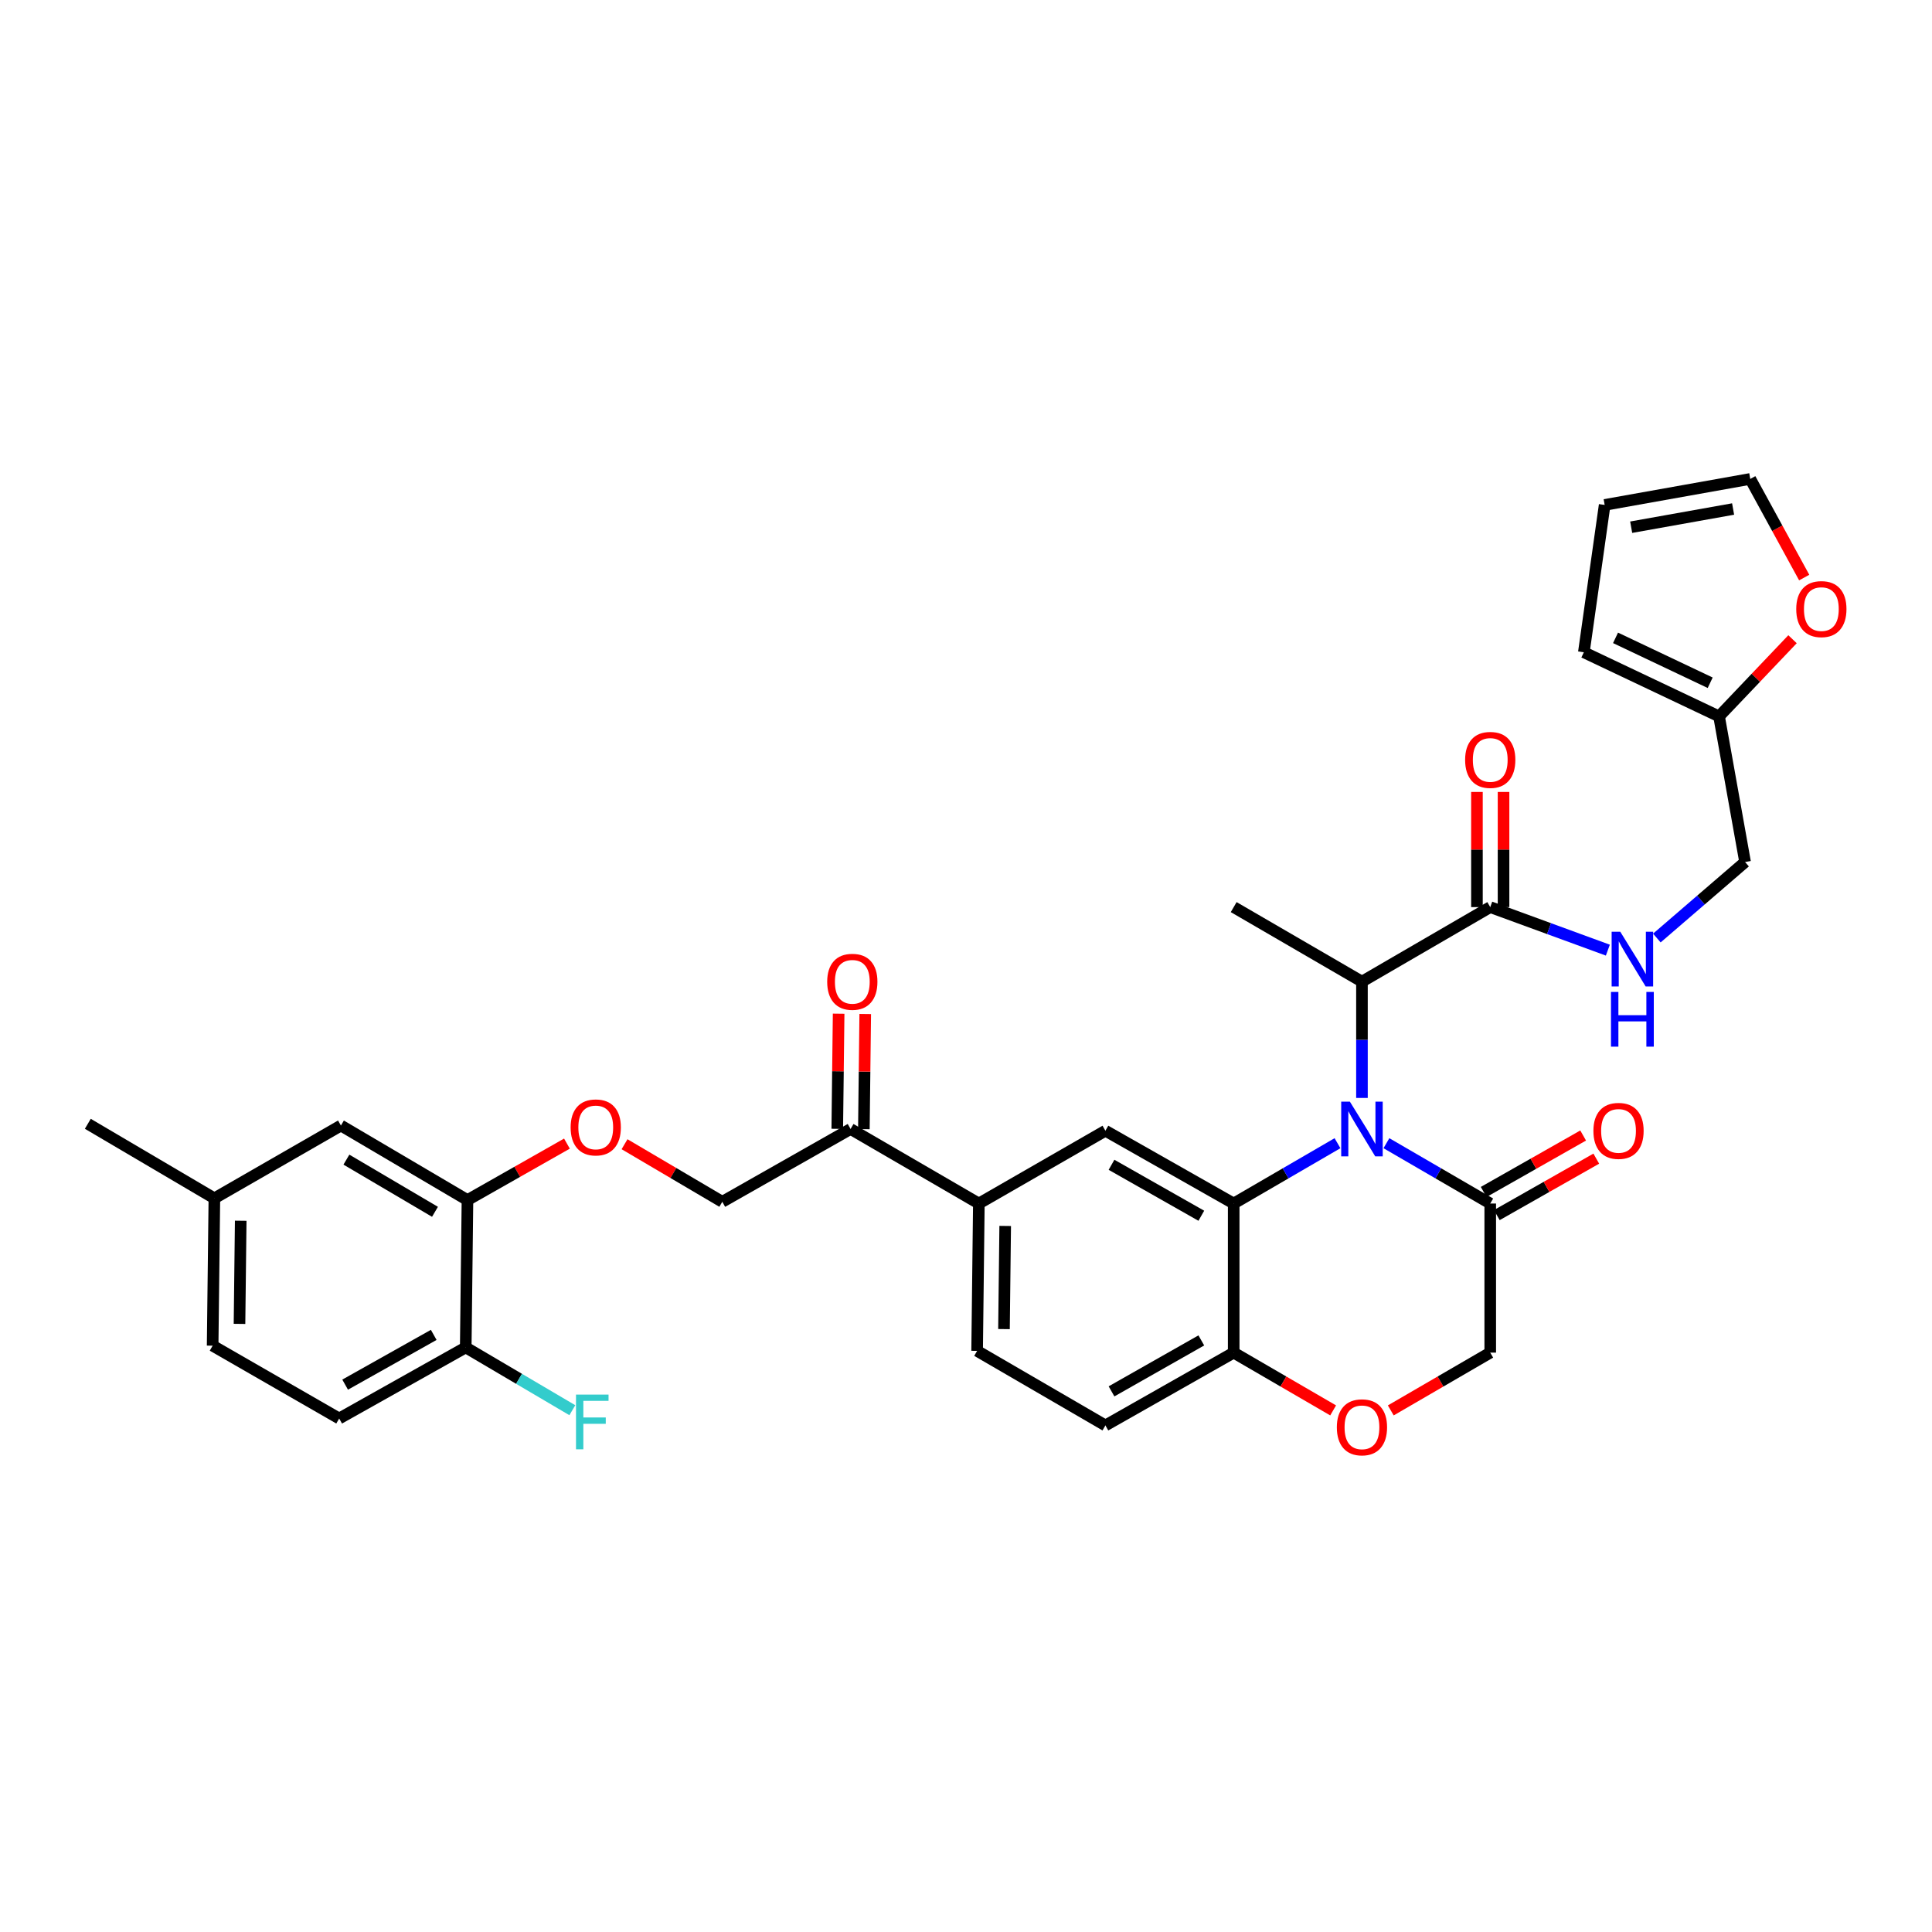 <?xml version='1.0' encoding='iso-8859-1'?>
<svg version='1.1' baseProfile='full'
              xmlns='http://www.w3.org/2000/svg'
                      xmlns:rdkit='http://www.rdkit.org/xml'
                      xmlns:xlink='http://www.w3.org/1999/xlink'
                  xml:space='preserve'
width='1000px' height='1000px' viewBox='0 0 1000 1000'>
<!-- END OF HEADER -->
<rect style='opacity:1.0;fill:#FFFFFF;stroke:none' width='1000' height='1000' x='0' y='0'> </rect>
<path class='bond-0' d='M 933.851,298.948 L 919.893,273.419' style='fill:none;fill-rule:evenodd;stroke:#FF0000;stroke-width:6px;stroke-linecap:butt;stroke-linejoin:miter;stroke-opacity:1' />
<path class='bond-0' d='M 919.893,273.419 L 905.934,247.891' style='fill:none;fill-rule:evenodd;stroke:#000000;stroke-width:6px;stroke-linecap:butt;stroke-linejoin:miter;stroke-opacity:1' />
<path class='bond-1' d='M 927.809,330.862 L 908.798,350.837' style='fill:none;fill-rule:evenodd;stroke:#FF0000;stroke-width:6px;stroke-linecap:butt;stroke-linejoin:miter;stroke-opacity:1' />
<path class='bond-1' d='M 908.798,350.837 L 889.786,370.813' style='fill:none;fill-rule:evenodd;stroke:#000000;stroke-width:6px;stroke-linecap:butt;stroke-linejoin:miter;stroke-opacity:1' />
<path class='bond-2' d='M 771.346,469.517 L 801.784,480.653' style='fill:none;fill-rule:evenodd;stroke:#000000;stroke-width:6px;stroke-linecap:butt;stroke-linejoin:miter;stroke-opacity:1' />
<path class='bond-2' d='M 801.784,480.653 L 832.222,491.79' style='fill:none;fill-rule:evenodd;stroke:#0000FF;stroke-width:6px;stroke-linecap:butt;stroke-linejoin:miter;stroke-opacity:1' />
<path class='bond-3' d='M 778.231,469.517 L 778.231,439.717' style='fill:none;fill-rule:evenodd;stroke:#000000;stroke-width:6px;stroke-linecap:butt;stroke-linejoin:miter;stroke-opacity:1' />
<path class='bond-3' d='M 778.231,439.717 L 778.231,409.916' style='fill:none;fill-rule:evenodd;stroke:#FF0000;stroke-width:6px;stroke-linecap:butt;stroke-linejoin:miter;stroke-opacity:1' />
<path class='bond-3' d='M 764.462,469.517 L 764.462,439.717' style='fill:none;fill-rule:evenodd;stroke:#000000;stroke-width:6px;stroke-linecap:butt;stroke-linejoin:miter;stroke-opacity:1' />
<path class='bond-3' d='M 764.462,439.717 L 764.462,409.916' style='fill:none;fill-rule:evenodd;stroke:#FF0000;stroke-width:6px;stroke-linecap:butt;stroke-linejoin:miter;stroke-opacity:1' />
<path class='bond-4' d='M 771.346,469.517 L 704.947,508.094' style='fill:none;fill-rule:evenodd;stroke:#000000;stroke-width:6px;stroke-linecap:butt;stroke-linejoin:miter;stroke-opacity:1' />
<path class='bond-5' d='M 857.585,485.525 L 880.417,465.855' style='fill:none;fill-rule:evenodd;stroke:#0000FF;stroke-width:6px;stroke-linecap:butt;stroke-linejoin:miter;stroke-opacity:1' />
<path class='bond-5' d='M 880.417,465.855 L 903.249,446.185' style='fill:none;fill-rule:evenodd;stroke:#000000;stroke-width:6px;stroke-linecap:butt;stroke-linejoin:miter;stroke-opacity:1' />
<path class='bond-6' d='M 905.934,247.891 L 830.57,261.347' style='fill:none;fill-rule:evenodd;stroke:#000000;stroke-width:6px;stroke-linecap:butt;stroke-linejoin:miter;stroke-opacity:1' />
<path class='bond-6' d='M 897.05,263.464 L 844.295,272.883' style='fill:none;fill-rule:evenodd;stroke:#000000;stroke-width:6px;stroke-linecap:butt;stroke-linejoin:miter;stroke-opacity:1' />
<path class='bond-7' d='M 323.259,592.244 L 348.557,607.148' style='fill:none;fill-rule:evenodd;stroke:#FF0000;stroke-width:6px;stroke-linecap:butt;stroke-linejoin:miter;stroke-opacity:1' />
<path class='bond-7' d='M 348.557,607.148 L 373.855,622.051' style='fill:none;fill-rule:evenodd;stroke:#000000;stroke-width:6px;stroke-linecap:butt;stroke-linejoin:miter;stroke-opacity:1' />
<path class='bond-8' d='M 293.449,591.929 L 267.704,606.542' style='fill:none;fill-rule:evenodd;stroke:#FF0000;stroke-width:6px;stroke-linecap:butt;stroke-linejoin:miter;stroke-opacity:1' />
<path class='bond-8' d='M 267.704,606.542 L 241.959,621.156' style='fill:none;fill-rule:evenodd;stroke:#000000;stroke-width:6px;stroke-linecap:butt;stroke-linejoin:miter;stroke-opacity:1' />
<path class='bond-9' d='M 110.959,620.253 L 110.064,696.521' style='fill:none;fill-rule:evenodd;stroke:#000000;stroke-width:6px;stroke-linecap:butt;stroke-linejoin:miter;stroke-opacity:1' />
<path class='bond-9' d='M 124.593,631.855 L 123.966,685.242' style='fill:none;fill-rule:evenodd;stroke:#000000;stroke-width:6px;stroke-linecap:butt;stroke-linejoin:miter;stroke-opacity:1' />
<path class='bond-10' d='M 110.959,620.253 L 176.463,582.571' style='fill:none;fill-rule:evenodd;stroke:#000000;stroke-width:6px;stroke-linecap:butt;stroke-linejoin:miter;stroke-opacity:1' />
<path class='bond-11' d='M 110.959,620.253 L 45.455,581.676' style='fill:none;fill-rule:evenodd;stroke:#000000;stroke-width:6px;stroke-linecap:butt;stroke-linejoin:miter;stroke-opacity:1' />
<path class='bond-12' d='M 110.064,696.521 L 175.56,734.21' style='fill:none;fill-rule:evenodd;stroke:#000000;stroke-width:6px;stroke-linecap:butt;stroke-linejoin:miter;stroke-opacity:1' />
<path class='bond-13' d='M 506.653,622.946 L 505.758,699.213' style='fill:none;fill-rule:evenodd;stroke:#000000;stroke-width:6px;stroke-linecap:butt;stroke-linejoin:miter;stroke-opacity:1' />
<path class='bond-13' d='M 520.287,634.548 L 519.66,687.935' style='fill:none;fill-rule:evenodd;stroke:#000000;stroke-width:6px;stroke-linecap:butt;stroke-linejoin:miter;stroke-opacity:1' />
<path class='bond-14' d='M 506.653,622.946 L 572.157,585.264' style='fill:none;fill-rule:evenodd;stroke:#000000;stroke-width:6px;stroke-linecap:butt;stroke-linejoin:miter;stroke-opacity:1' />
<path class='bond-15' d='M 506.653,622.946 L 440.254,584.361' style='fill:none;fill-rule:evenodd;stroke:#000000;stroke-width:6px;stroke-linecap:butt;stroke-linejoin:miter;stroke-opacity:1' />
<path class='bond-16' d='M 505.758,699.213 L 572.157,737.798' style='fill:none;fill-rule:evenodd;stroke:#000000;stroke-width:6px;stroke-linecap:butt;stroke-linejoin:miter;stroke-opacity:1' />
<path class='bond-17' d='M 572.157,737.798 L 638.556,700.116' style='fill:none;fill-rule:evenodd;stroke:#000000;stroke-width:6px;stroke-linecap:butt;stroke-linejoin:miter;stroke-opacity:1' />
<path class='bond-17' d='M 575.32,720.17 L 621.8,693.793' style='fill:none;fill-rule:evenodd;stroke:#000000;stroke-width:6px;stroke-linecap:butt;stroke-linejoin:miter;stroke-opacity:1' />
<path class='bond-18' d='M 572.157,585.264 L 638.556,622.946' style='fill:none;fill-rule:evenodd;stroke:#000000;stroke-width:6px;stroke-linecap:butt;stroke-linejoin:miter;stroke-opacity:1' />
<path class='bond-18' d='M 575.32,602.892 L 621.8,629.269' style='fill:none;fill-rule:evenodd;stroke:#000000;stroke-width:6px;stroke-linecap:butt;stroke-linejoin:miter;stroke-opacity:1' />
<path class='bond-19' d='M 638.556,622.946 L 638.556,700.116' style='fill:none;fill-rule:evenodd;stroke:#000000;stroke-width:6px;stroke-linecap:butt;stroke-linejoin:miter;stroke-opacity:1' />
<path class='bond-20' d='M 638.556,622.946 L 665.422,607.332' style='fill:none;fill-rule:evenodd;stroke:#000000;stroke-width:6px;stroke-linecap:butt;stroke-linejoin:miter;stroke-opacity:1' />
<path class='bond-20' d='M 665.422,607.332 L 692.287,591.719' style='fill:none;fill-rule:evenodd;stroke:#0000FF;stroke-width:6px;stroke-linecap:butt;stroke-linejoin:miter;stroke-opacity:1' />
<path class='bond-21' d='M 638.556,700.116 L 664.292,715.07' style='fill:none;fill-rule:evenodd;stroke:#000000;stroke-width:6px;stroke-linecap:butt;stroke-linejoin:miter;stroke-opacity:1' />
<path class='bond-21' d='M 664.292,715.07 L 690.028,730.024' style='fill:none;fill-rule:evenodd;stroke:#FF0000;stroke-width:6px;stroke-linecap:butt;stroke-linejoin:miter;stroke-opacity:1' />
<path class='bond-22' d='M 719.867,730.025 L 745.607,715.07' style='fill:none;fill-rule:evenodd;stroke:#FF0000;stroke-width:6px;stroke-linecap:butt;stroke-linejoin:miter;stroke-opacity:1' />
<path class='bond-22' d='M 745.607,715.07 L 771.346,700.116' style='fill:none;fill-rule:evenodd;stroke:#000000;stroke-width:6px;stroke-linecap:butt;stroke-linejoin:miter;stroke-opacity:1' />
<path class='bond-23' d='M 771.346,700.116 L 771.346,622.946' style='fill:none;fill-rule:evenodd;stroke:#000000;stroke-width:6px;stroke-linecap:butt;stroke-linejoin:miter;stroke-opacity:1' />
<path class='bond-24' d='M 771.346,622.946 L 744.477,607.332' style='fill:none;fill-rule:evenodd;stroke:#000000;stroke-width:6px;stroke-linecap:butt;stroke-linejoin:miter;stroke-opacity:1' />
<path class='bond-24' d='M 744.477,607.332 L 717.607,591.718' style='fill:none;fill-rule:evenodd;stroke:#0000FF;stroke-width:6px;stroke-linecap:butt;stroke-linejoin:miter;stroke-opacity:1' />
<path class='bond-25' d='M 774.744,628.934 L 800.489,614.323' style='fill:none;fill-rule:evenodd;stroke:#000000;stroke-width:6px;stroke-linecap:butt;stroke-linejoin:miter;stroke-opacity:1' />
<path class='bond-25' d='M 800.489,614.323 L 826.235,599.712' style='fill:none;fill-rule:evenodd;stroke:#FF0000;stroke-width:6px;stroke-linecap:butt;stroke-linejoin:miter;stroke-opacity:1' />
<path class='bond-25' d='M 767.948,616.958 L 793.693,602.348' style='fill:none;fill-rule:evenodd;stroke:#000000;stroke-width:6px;stroke-linecap:butt;stroke-linejoin:miter;stroke-opacity:1' />
<path class='bond-25' d='M 793.693,602.348 L 819.439,587.737' style='fill:none;fill-rule:evenodd;stroke:#FF0000;stroke-width:6px;stroke-linecap:butt;stroke-linejoin:miter;stroke-opacity:1' />
<path class='bond-26' d='M 704.947,568.295 L 704.947,538.194' style='fill:none;fill-rule:evenodd;stroke:#0000FF;stroke-width:6px;stroke-linecap:butt;stroke-linejoin:miter;stroke-opacity:1' />
<path class='bond-26' d='M 704.947,538.194 L 704.947,508.094' style='fill:none;fill-rule:evenodd;stroke:#000000;stroke-width:6px;stroke-linecap:butt;stroke-linejoin:miter;stroke-opacity:1' />
<path class='bond-27' d='M 447.138,584.443 L 447.49,554.643' style='fill:none;fill-rule:evenodd;stroke:#000000;stroke-width:6px;stroke-linecap:butt;stroke-linejoin:miter;stroke-opacity:1' />
<path class='bond-27' d='M 447.49,554.643 L 447.843,524.842' style='fill:none;fill-rule:evenodd;stroke:#FF0000;stroke-width:6px;stroke-linecap:butt;stroke-linejoin:miter;stroke-opacity:1' />
<path class='bond-27' d='M 433.369,584.28 L 433.722,554.48' style='fill:none;fill-rule:evenodd;stroke:#000000;stroke-width:6px;stroke-linecap:butt;stroke-linejoin:miter;stroke-opacity:1' />
<path class='bond-27' d='M 433.722,554.48 L 434.075,524.679' style='fill:none;fill-rule:evenodd;stroke:#FF0000;stroke-width:6px;stroke-linecap:butt;stroke-linejoin:miter;stroke-opacity:1' />
<path class='bond-28' d='M 440.254,584.361 L 373.855,622.051' style='fill:none;fill-rule:evenodd;stroke:#000000;stroke-width:6px;stroke-linecap:butt;stroke-linejoin:miter;stroke-opacity:1' />
<path class='bond-29' d='M 704.947,508.094 L 638.556,469.517' style='fill:none;fill-rule:evenodd;stroke:#000000;stroke-width:6px;stroke-linecap:butt;stroke-linejoin:miter;stroke-opacity:1' />
<path class='bond-30' d='M 175.56,734.21 L 241.064,697.423' style='fill:none;fill-rule:evenodd;stroke:#000000;stroke-width:6px;stroke-linecap:butt;stroke-linejoin:miter;stroke-opacity:1' />
<path class='bond-30' d='M 178.643,716.687 L 224.496,690.936' style='fill:none;fill-rule:evenodd;stroke:#000000;stroke-width:6px;stroke-linecap:butt;stroke-linejoin:miter;stroke-opacity:1' />
<path class='bond-31' d='M 241.064,697.423 L 241.959,621.156' style='fill:none;fill-rule:evenodd;stroke:#000000;stroke-width:6px;stroke-linecap:butt;stroke-linejoin:miter;stroke-opacity:1' />
<path class='bond-32' d='M 241.064,697.423 L 268.652,713.673' style='fill:none;fill-rule:evenodd;stroke:#000000;stroke-width:6px;stroke-linecap:butt;stroke-linejoin:miter;stroke-opacity:1' />
<path class='bond-32' d='M 268.652,713.673 L 296.24,729.922' style='fill:none;fill-rule:evenodd;stroke:#33CCCC;stroke-width:6px;stroke-linecap:butt;stroke-linejoin:miter;stroke-opacity:1' />
<path class='bond-33' d='M 241.959,621.156 L 176.463,582.571' style='fill:none;fill-rule:evenodd;stroke:#000000;stroke-width:6px;stroke-linecap:butt;stroke-linejoin:miter;stroke-opacity:1' />
<path class='bond-33' d='M 225.145,627.232 L 179.298,600.223' style='fill:none;fill-rule:evenodd;stroke:#000000;stroke-width:6px;stroke-linecap:butt;stroke-linejoin:miter;stroke-opacity:1' />
<path class='bond-34' d='M 830.57,261.347 L 819.799,337.614' style='fill:none;fill-rule:evenodd;stroke:#000000;stroke-width:6px;stroke-linecap:butt;stroke-linejoin:miter;stroke-opacity:1' />
<path class='bond-35' d='M 819.799,337.614 L 889.786,370.813' style='fill:none;fill-rule:evenodd;stroke:#000000;stroke-width:6px;stroke-linecap:butt;stroke-linejoin:miter;stroke-opacity:1' />
<path class='bond-35' d='M 836.199,330.153 L 885.189,353.393' style='fill:none;fill-rule:evenodd;stroke:#000000;stroke-width:6px;stroke-linecap:butt;stroke-linejoin:miter;stroke-opacity:1' />
<path class='bond-36' d='M 889.786,370.813 L 903.249,446.185' style='fill:none;fill-rule:evenodd;stroke:#000000;stroke-width:6px;stroke-linecap:butt;stroke-linejoin:miter;stroke-opacity:1' />
<path  class='atom-0' d='M 929.729 315.265
Q 929.729 308.465, 933.089 304.665
Q 936.449 300.865, 942.729 300.865
Q 949.009 300.865, 952.369 304.665
Q 955.729 308.465, 955.729 315.265
Q 955.729 322.145, 952.329 326.065
Q 948.929 329.945, 942.729 329.945
Q 936.489 329.945, 933.089 326.065
Q 929.729 322.185, 929.729 315.265
M 942.729 326.745
Q 947.049 326.745, 949.369 323.865
Q 951.729 320.945, 951.729 315.265
Q 951.729 309.705, 949.369 306.905
Q 947.049 304.065, 942.729 304.065
Q 938.409 304.065, 936.049 306.865
Q 933.729 309.665, 933.729 315.265
Q 933.729 320.985, 936.049 323.865
Q 938.409 326.745, 942.729 326.745
' fill='#FF0000'/>
<path  class='atom-2' d='M 838.661 482.276
L 847.941 497.276
Q 848.861 498.756, 850.341 501.436
Q 851.821 504.116, 851.901 504.276
L 851.901 482.276
L 855.661 482.276
L 855.661 510.596
L 851.781 510.596
L 841.821 494.196
Q 840.661 492.276, 839.421 490.076
Q 838.221 487.876, 837.861 487.196
L 837.861 510.596
L 834.181 510.596
L 834.181 482.276
L 838.661 482.276
' fill='#0000FF'/>
<path  class='atom-2' d='M 833.841 513.428
L 837.681 513.428
L 837.681 525.468
L 852.161 525.468
L 852.161 513.428
L 856.001 513.428
L 856.001 541.748
L 852.161 541.748
L 852.161 528.668
L 837.681 528.668
L 837.681 541.748
L 833.841 541.748
L 833.841 513.428
' fill='#0000FF'/>
<path  class='atom-3' d='M 758.346 393.33
Q 758.346 386.53, 761.706 382.73
Q 765.066 378.93, 771.346 378.93
Q 777.626 378.93, 780.986 382.73
Q 784.346 386.53, 784.346 393.33
Q 784.346 400.21, 780.946 404.13
Q 777.546 408.01, 771.346 408.01
Q 765.106 408.01, 761.706 404.13
Q 758.346 400.25, 758.346 393.33
M 771.346 404.81
Q 775.666 404.81, 777.986 401.93
Q 780.346 399.01, 780.346 393.33
Q 780.346 387.77, 777.986 384.97
Q 775.666 382.13, 771.346 382.13
Q 767.026 382.13, 764.666 384.93
Q 762.346 387.73, 762.346 393.33
Q 762.346 399.05, 764.666 401.93
Q 767.026 404.81, 771.346 404.81
' fill='#FF0000'/>
<path  class='atom-5' d='M 295.358 583.546
Q 295.358 576.746, 298.718 572.946
Q 302.078 569.146, 308.358 569.146
Q 314.638 569.146, 317.998 572.946
Q 321.358 576.746, 321.358 583.546
Q 321.358 590.426, 317.958 594.346
Q 314.558 598.226, 308.358 598.226
Q 302.118 598.226, 298.718 594.346
Q 295.358 590.466, 295.358 583.546
M 308.358 595.026
Q 312.678 595.026, 314.998 592.146
Q 317.358 589.226, 317.358 583.546
Q 317.358 577.986, 314.998 575.186
Q 312.678 572.346, 308.358 572.346
Q 304.038 572.346, 301.678 575.146
Q 299.358 577.946, 299.358 583.546
Q 299.358 589.266, 301.678 592.146
Q 304.038 595.026, 308.358 595.026
' fill='#FF0000'/>
<path  class='atom-14' d='M 691.947 738.773
Q 691.947 731.973, 695.307 728.173
Q 698.667 724.373, 704.947 724.373
Q 711.227 724.373, 714.587 728.173
Q 717.947 731.973, 717.947 738.773
Q 717.947 745.653, 714.547 749.573
Q 711.147 753.453, 704.947 753.453
Q 698.707 753.453, 695.307 749.573
Q 691.947 745.693, 691.947 738.773
M 704.947 750.253
Q 709.267 750.253, 711.587 747.373
Q 713.947 744.453, 713.947 738.773
Q 713.947 733.213, 711.587 730.413
Q 709.267 727.573, 704.947 727.573
Q 700.627 727.573, 698.267 730.373
Q 695.947 733.173, 695.947 738.773
Q 695.947 744.493, 698.267 747.373
Q 700.627 750.253, 704.947 750.253
' fill='#FF0000'/>
<path  class='atom-17' d='M 698.687 570.201
L 707.967 585.201
Q 708.887 586.681, 710.367 589.361
Q 711.847 592.041, 711.927 592.201
L 711.927 570.201
L 715.687 570.201
L 715.687 598.521
L 711.807 598.521
L 701.847 582.121
Q 700.687 580.201, 699.447 578.001
Q 698.247 575.801, 697.887 575.121
L 697.887 598.521
L 694.207 598.521
L 694.207 570.201
L 698.687 570.201
' fill='#0000FF'/>
<path  class='atom-18' d='M 824.745 585.344
Q 824.745 578.544, 828.105 574.744
Q 831.465 570.944, 837.745 570.944
Q 844.025 570.944, 847.385 574.744
Q 850.745 578.544, 850.745 585.344
Q 850.745 592.224, 847.345 596.144
Q 843.945 600.024, 837.745 600.024
Q 831.505 600.024, 828.105 596.144
Q 824.745 592.264, 824.745 585.344
M 837.745 596.824
Q 842.065 596.824, 844.385 593.944
Q 846.745 591.024, 846.745 585.344
Q 846.745 579.784, 844.385 576.984
Q 842.065 574.144, 837.745 574.144
Q 833.425 574.144, 831.065 576.944
Q 828.745 579.744, 828.745 585.344
Q 828.745 591.064, 831.065 593.944
Q 833.425 596.824, 837.745 596.824
' fill='#FF0000'/>
<path  class='atom-20' d='M 428.156 508.174
Q 428.156 501.374, 431.516 497.574
Q 434.876 493.774, 441.156 493.774
Q 447.436 493.774, 450.796 497.574
Q 454.156 501.374, 454.156 508.174
Q 454.156 515.054, 450.756 518.974
Q 447.356 522.854, 441.156 522.854
Q 434.916 522.854, 431.516 518.974
Q 428.156 515.094, 428.156 508.174
M 441.156 519.654
Q 445.476 519.654, 447.796 516.774
Q 450.156 513.854, 450.156 508.174
Q 450.156 502.614, 447.796 499.814
Q 445.476 496.974, 441.156 496.974
Q 436.836 496.974, 434.476 499.774
Q 432.156 502.574, 432.156 508.174
Q 432.156 513.894, 434.476 516.774
Q 436.836 519.654, 441.156 519.654
' fill='#FF0000'/>
<path  class='atom-28' d='M 298.14 721.84
L 314.98 721.84
L 314.98 725.08
L 301.94 725.08
L 301.94 733.68
L 313.54 733.68
L 313.54 736.96
L 301.94 736.96
L 301.94 750.16
L 298.14 750.16
L 298.14 721.84
' fill='#33CCCC'/>
</svg>
